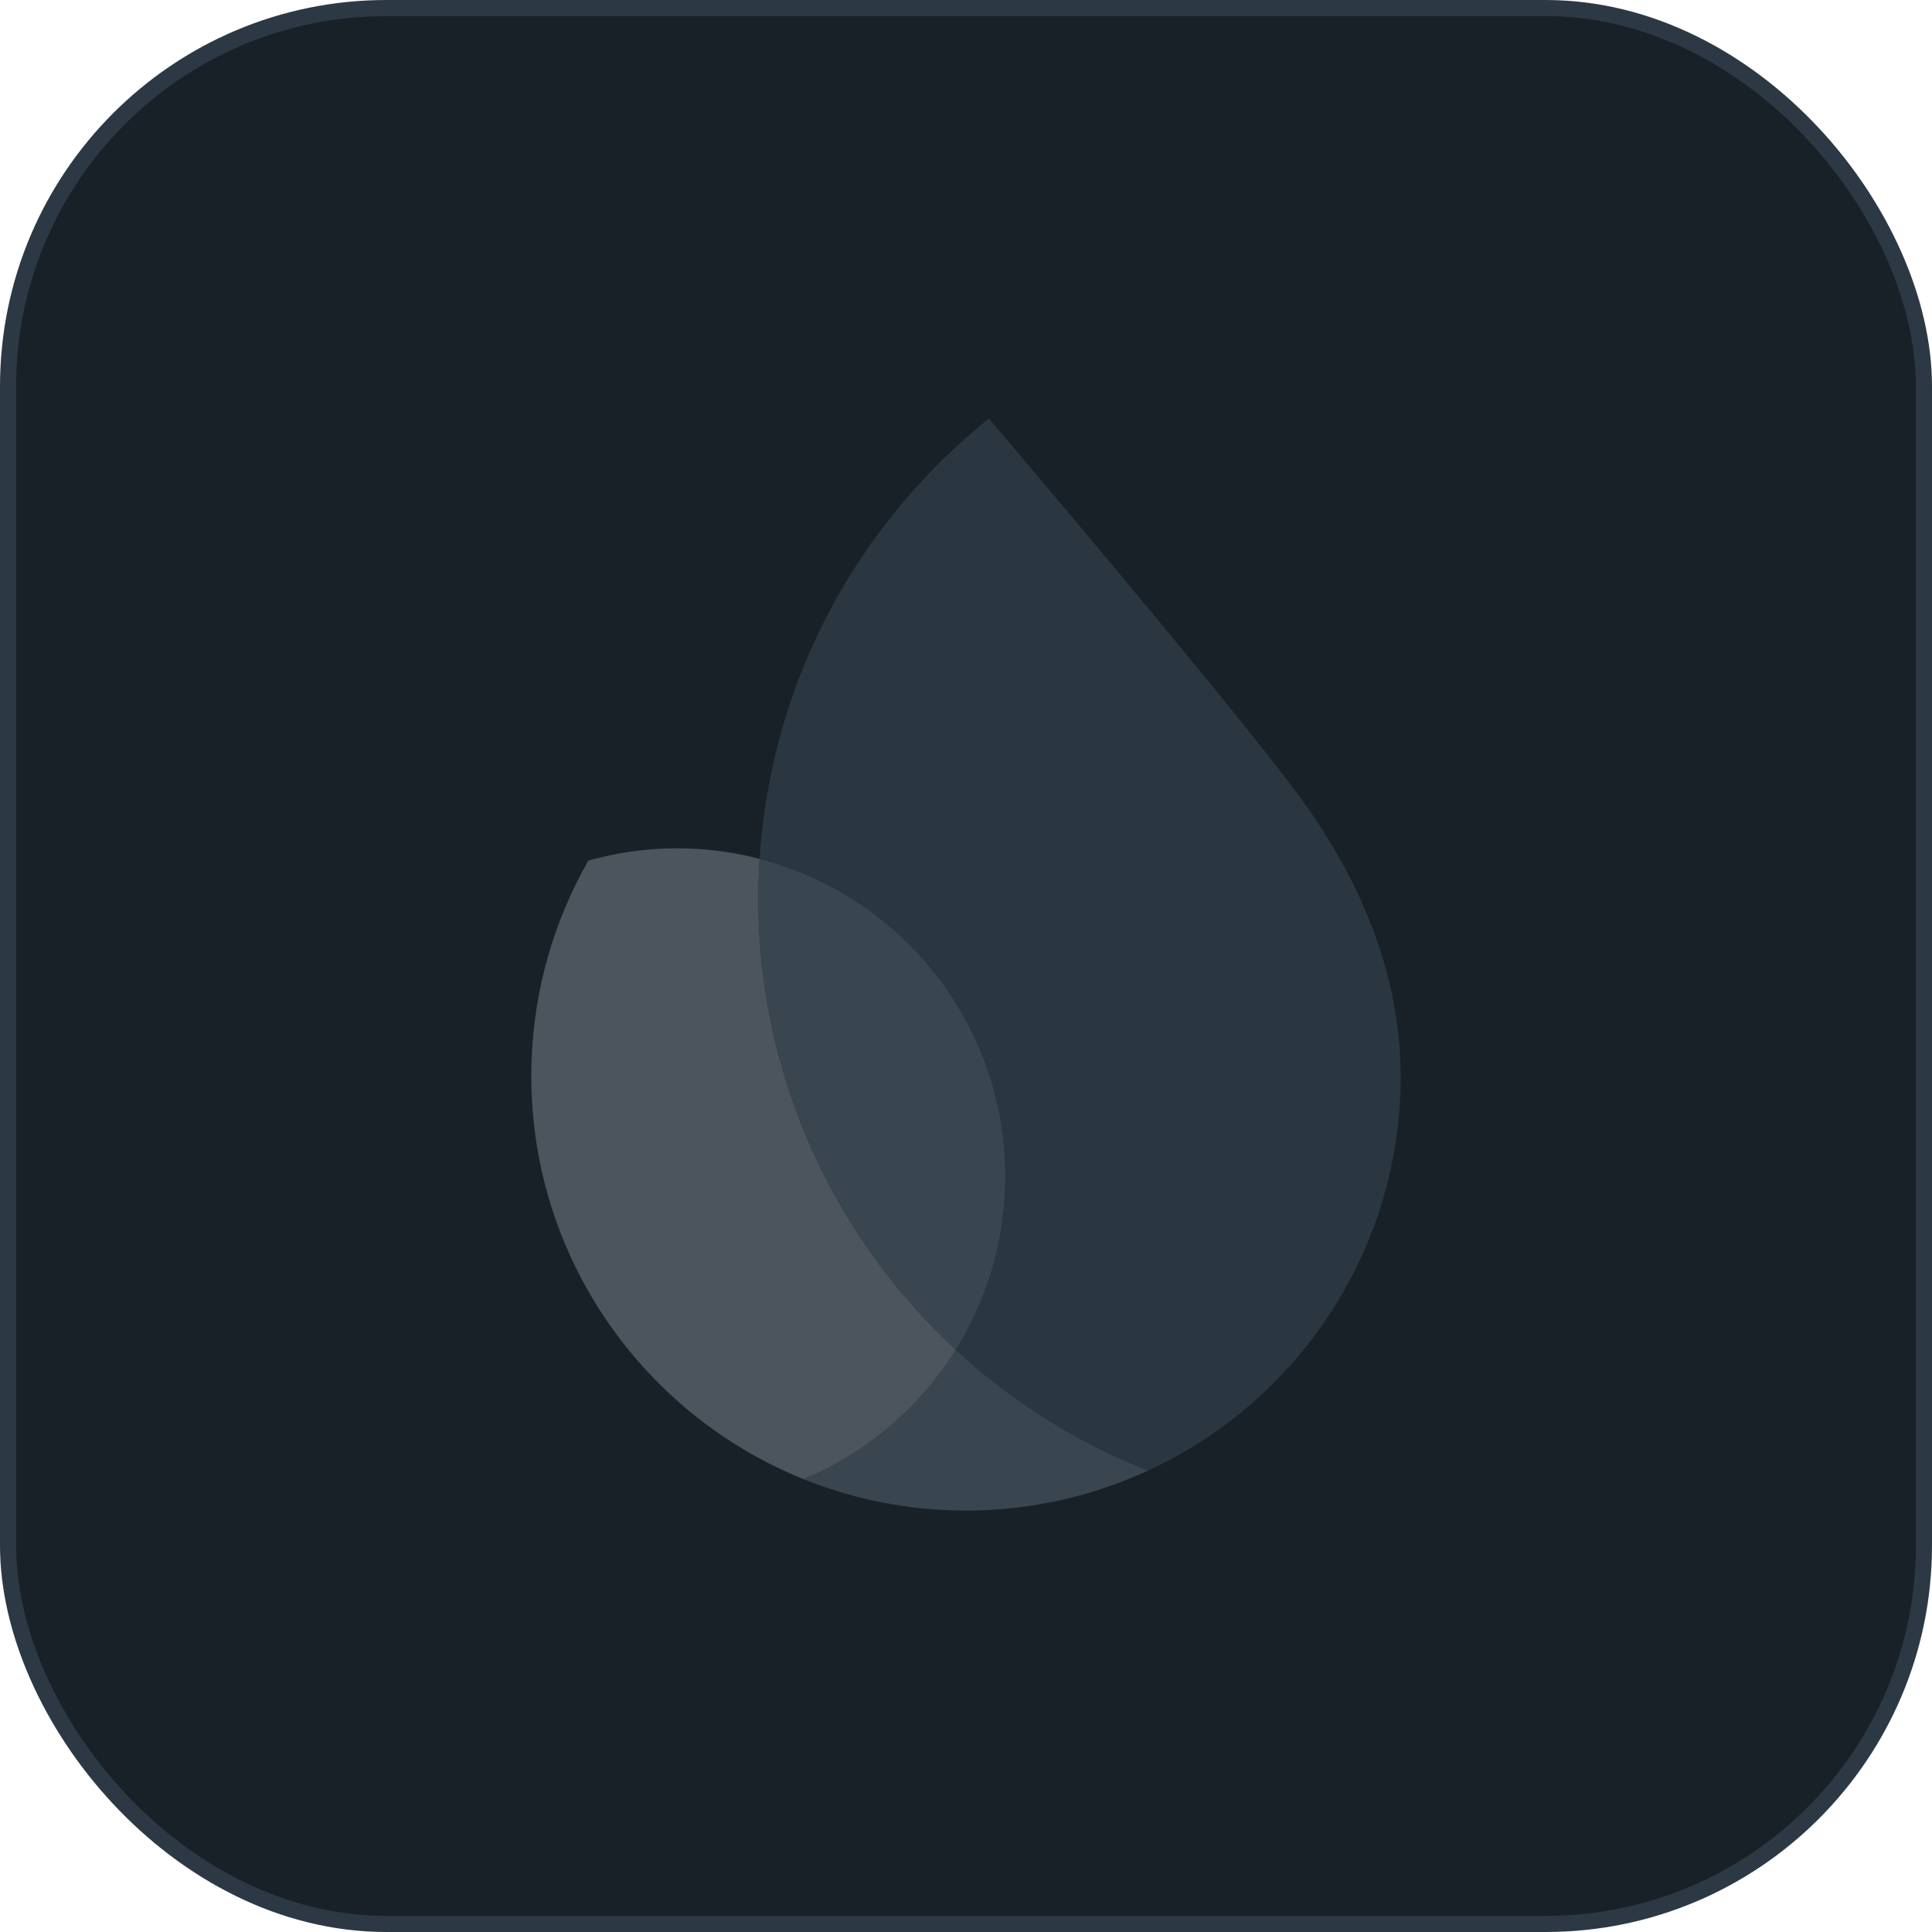 <svg width="120" height="120" viewBox="0 0 120 120" fill="none" xmlns="http://www.w3.org/2000/svg">
<rect x="0.5" y="0.5" width="119" height="119" rx="23.5" fill="#182128"/>
<rect x="0.5" y="0.5" width="119" height="119" rx="23.5" stroke="#2C3944"/>
<path d="M66 56H44V61.621H51.891V87H58.142V61.621H66V56Z" fill="#182128"/>
<path d="M86.543 63.037C86.543 63.037 83.395 60.979 79.837 60.979C76.278 60.979 74.997 62.636 74.997 64.408C74.997 68.98 88 68.522 88 77.724C88 91.897 68.174 85.611 68.174 85.611V78.811C68.174 78.811 71.966 81.612 76.512 81.612C81.059 81.612 80.886 78.697 80.886 78.297C80.886 74.068 68 74.068 68 64.694C68 51.95 86.776 56.978 86.776 56.978L86.543 63.037Z" fill="#182128"/>
<path d="M49.912 91.874C52.75 93.016 55.829 93.694 59.062 93.807C63.437 93.96 67.597 93.055 71.317 91.337C66.856 89.585 62.817 87.022 59.37 83.836C57.135 87.414 53.83 90.24 49.912 91.874Z" fill="#394650"/>
<path d="M59.37 83.835C51.501 76.557 46.727 66.023 47.13 54.469C47.143 54.094 47.163 53.719 47.186 53.344C45.777 52.979 44.305 52.757 42.791 52.704C40.624 52.628 38.525 52.897 36.543 53.455C34.442 57.135 33.175 61.357 33.017 65.879C32.609 77.551 39.672 87.749 49.913 91.873C53.83 90.239 57.135 87.416 59.37 83.835Z" fill="#4C555D"/>
<path d="M59.369 83.839C61.199 80.911 62.308 77.478 62.437 73.78C62.777 64.052 56.237 55.683 47.185 53.348C47.162 53.722 47.142 54.097 47.129 54.473C46.726 66.027 51.5 76.561 59.369 83.839Z" fill="#394650"/>
<path d="M61.426 26C56.27 30.13 52.2 35.576 49.736 41.849C48.326 45.442 47.44 49.302 47.182 53.348C56.233 55.684 62.773 64.052 62.434 73.781C62.304 77.479 61.192 80.908 59.365 83.84C62.813 87.029 66.852 89.588 71.313 91.341C80.265 87.203 86.617 78.298 86.984 67.765C87.223 60.941 84.601 54.859 80.896 49.726C76.984 44.297 61.426 26 61.426 26Z" fill="#2A3741"/>
</svg>
